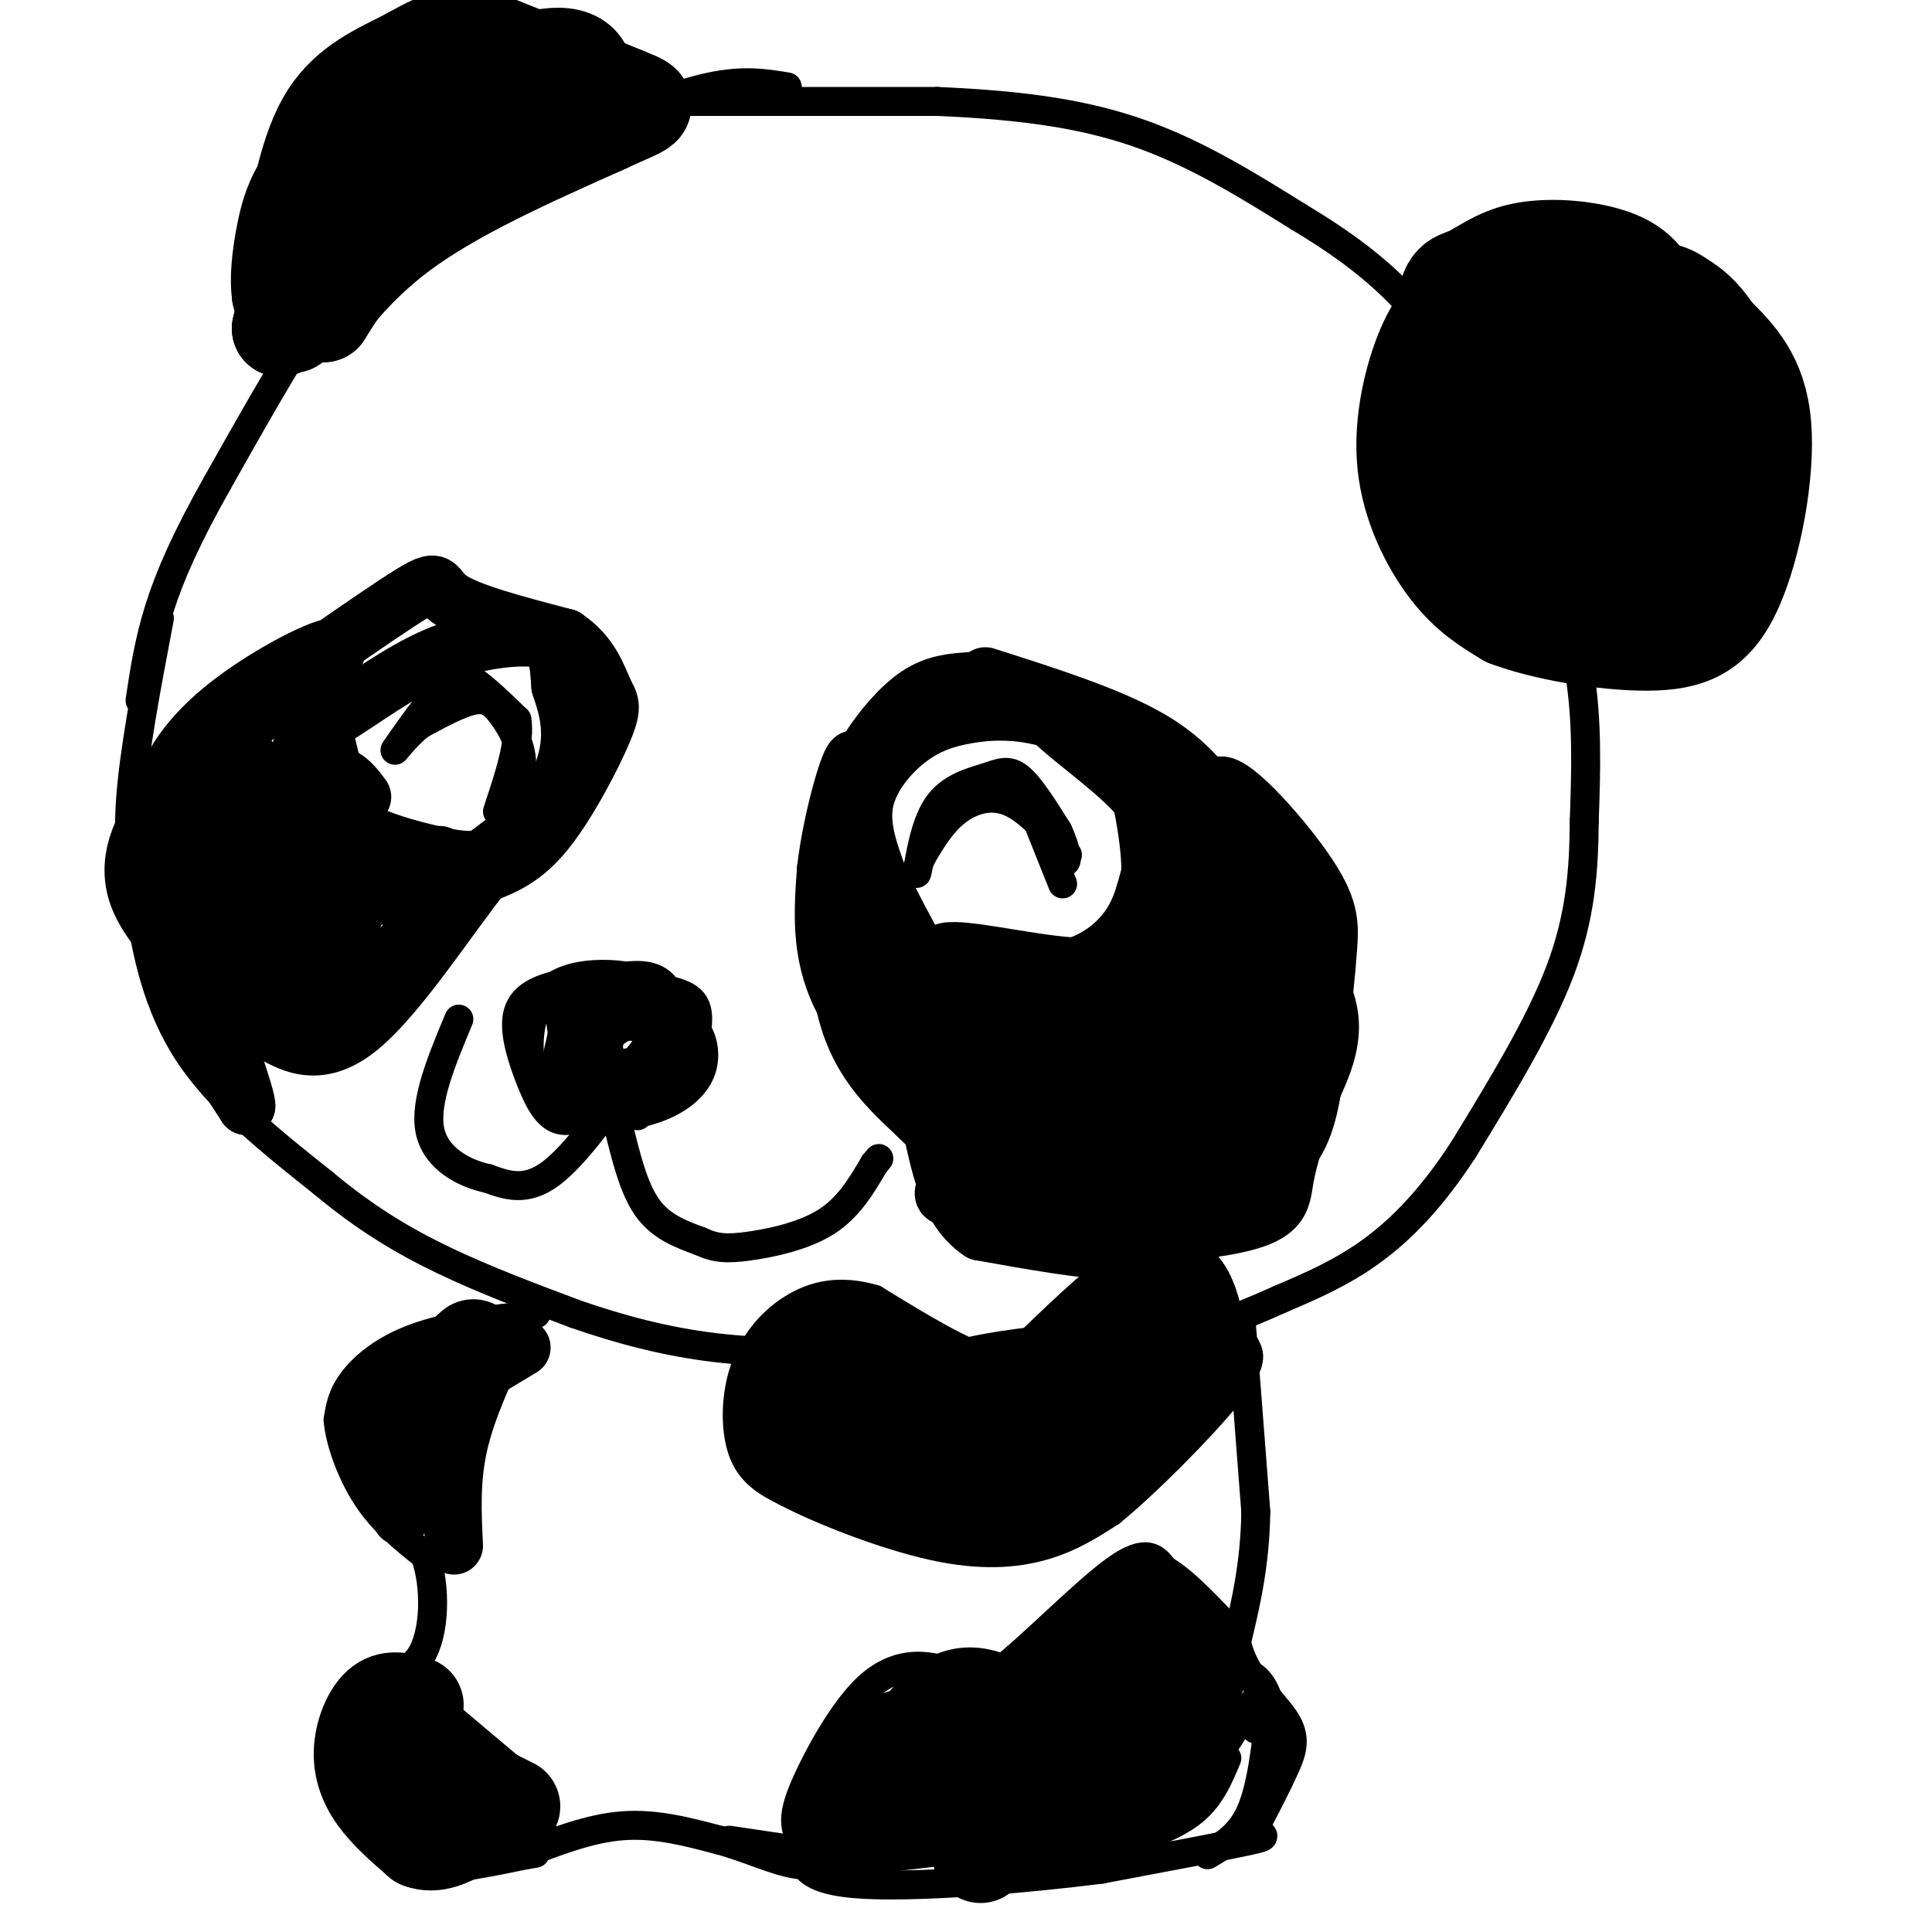<svg viewBox='0 0 400 400' version='1.1' xmlns='http://www.w3.org/2000/svg' xmlns:xlink='http://www.w3.org/1999/xlink'><g fill='none' stroke='#000000' stroke-width='20' stroke-linecap='round' stroke-linejoin='round'><path d='M348,87c-3.095,0.987 -6.190,1.974 -8,5c-1.810,3.026 -2.336,8.092 -2,12c0.336,3.908 1.533,6.659 3,8c1.467,1.341 3.205,1.274 5,0c1.795,-1.274 3.649,-3.754 4,-9c0.351,-5.246 -0.801,-13.257 -4,-19c-3.199,-5.743 -8.446,-9.218 -12,-11c-3.554,-1.782 -5.417,-1.869 -8,-1c-2.583,0.869 -5.888,2.696 -9,5c-3.112,2.304 -6.032,5.087 -5,11c1.032,5.913 6.016,14.957 11,24'/><path d='M323,112c4.776,4.799 11.215,4.795 15,5c3.785,0.205 4.915,0.618 7,-4c2.085,-4.618 5.125,-14.267 6,-22c0.875,-7.733 -0.417,-13.551 -5,-18c-4.583,-4.449 -12.459,-7.528 -17,-9c-4.541,-1.472 -5.749,-1.335 -10,2c-4.251,3.335 -11.546,9.869 -15,13c-3.454,3.131 -3.069,2.860 -1,8c2.069,5.140 5.822,15.690 9,21c3.178,5.310 5.783,5.381 8,6c2.217,0.619 4.047,1.785 8,0c3.953,-1.785 10.029,-6.520 13,-11c2.971,-4.480 2.838,-8.706 3,-12c0.162,-3.294 0.618,-5.655 -1,-10c-1.618,-4.345 -5.309,-10.672 -9,-17'/><path d='M334,64c-2.916,-3.752 -5.708,-4.632 -8,-5c-2.292,-0.368 -4.086,-0.225 -7,1c-2.914,1.225 -6.949,3.533 -10,8c-3.051,4.467 -5.116,11.092 -5,16c0.116,4.908 2.415,8.100 7,12c4.585,3.900 11.455,8.509 17,8c5.545,-0.509 9.764,-6.137 12,-9c2.236,-2.863 2.490,-2.960 2,-6c-0.490,-3.040 -1.722,-9.022 -6,-11c-4.278,-1.978 -11.600,0.047 -16,1c-4.400,0.953 -5.877,0.833 -5,7c0.877,6.167 4.108,18.619 8,24c3.892,5.381 8.446,3.690 13,2'/><path d='M336,112c4.286,-2.193 8.501,-8.674 10,-18c1.499,-9.326 0.283,-21.495 -2,-29c-2.283,-7.505 -5.631,-10.345 -11,-12c-5.369,-1.655 -12.759,-2.124 -18,-1c-5.241,1.124 -8.334,3.841 -11,5c-2.666,1.159 -4.905,0.760 -5,10c-0.095,9.240 1.952,28.120 4,47'/><path d='M303,114c2.927,9.836 8.244,10.926 11,12c2.756,1.074 2.951,2.130 12,0c9.049,-2.130 26.951,-7.447 33,-15c6.049,-7.553 0.244,-17.341 -4,-25c-4.244,-7.659 -6.927,-13.188 -10,-17c-3.073,-3.812 -6.537,-5.906 -10,-8'/><path d='M335,61c-5.454,-2.079 -14.088,-3.276 -20,-3c-5.912,0.276 -9.101,2.024 -12,4c-2.899,1.976 -5.509,4.179 -8,10c-2.491,5.821 -4.863,15.259 -4,24c0.863,8.741 4.961,16.783 9,22c4.039,5.217 8.020,7.608 12,10'/><path d='M312,128c7.461,2.864 20.113,5.026 29,5c8.887,-0.026 14.008,-2.238 18,-11c3.992,-8.762 6.855,-24.075 6,-34c-0.855,-9.925 -5.427,-14.463 -10,-19'/><path d='M355,69c-2.846,-4.334 -4.961,-5.667 -7,-7c-2.039,-1.333 -4.002,-2.664 -9,-1c-4.998,1.664 -13.030,6.322 -17,8c-3.970,1.678 -3.879,0.375 -4,8c-0.121,7.625 -0.453,24.177 1,32c1.453,7.823 4.693,6.918 10,6c5.307,-0.918 12.682,-1.848 17,-5c4.318,-3.152 5.580,-8.525 6,-13c0.420,-4.475 -0.002,-8.051 -3,-11c-2.998,-2.949 -8.571,-5.271 -13,-5c-4.429,0.271 -7.715,3.136 -11,6'/><path d='M325,87c-2.776,2.195 -4.217,4.682 -2,9c2.217,4.318 8.093,10.465 13,12c4.907,1.535 8.847,-1.543 12,-6c3.153,-4.457 5.519,-10.294 6,-14c0.481,-3.706 -0.923,-5.283 -2,-7c-1.077,-1.717 -1.827,-3.576 -3,-6c-1.173,-2.424 -2.768,-5.413 -9,-4c-6.232,1.413 -17.101,7.226 -22,11c-4.899,3.774 -3.828,5.507 0,10c3.828,4.493 10.414,11.747 17,19'/><path d='M103,17c-5.083,0.750 -10.167,1.500 -16,5c-5.833,3.500 -12.417,9.750 -19,16'/><path d='M68,38c-4.833,7.667 -7.417,18.833 -10,30'/><path d='M58,68c2.889,-2.933 15.111,-25.267 26,-36c10.889,-10.733 20.444,-9.867 30,-9'/><path d='M114,23c4.332,-2.247 0.161,-3.365 -5,-4c-5.161,-0.635 -11.313,-0.786 -17,0c-5.687,0.786 -10.911,2.510 -15,5c-4.089,2.490 -7.045,5.745 -10,9'/><path d='M67,33c-2.655,2.798 -4.292,5.292 -5,12c-0.708,6.708 -0.488,17.631 -1,21c-0.512,3.369 -1.756,-0.815 -3,-5'/><path d='M58,61c-0.464,-2.857 -0.125,-7.500 1,-13c1.125,-5.500 3.036,-11.857 12,-18c8.964,-6.143 24.982,-12.071 41,-18'/><path d='M112,12c8.689,-1.778 9.911,2.778 9,6c-0.911,3.222 -3.956,5.111 -7,7'/><path d='M114,25c-7.000,4.644 -21.000,12.756 -30,20c-9.000,7.244 -13.000,13.622 -17,20'/><path d='M67,65c-0.956,0.311 5.156,-8.911 16,-17c10.844,-8.089 26.422,-15.044 42,-22'/><path d='M125,26c8.978,-4.222 10.422,-3.778 5,-6c-5.422,-2.222 -17.711,-7.111 -30,-12'/><path d='M100,8c-7.405,-1.333 -10.917,1.333 -16,4c-5.083,2.667 -11.738,5.333 -16,12c-4.262,6.667 -6.131,17.333 -8,28'/><path d='M60,52c-1.000,6.167 0.500,7.583 2,9'/></g>
<g fill='none' stroke='#000000' stroke-width='6' stroke-linecap='round' stroke-linejoin='round'><path d='M163,18c-4.500,-0.750 -9.000,-1.500 -16,0c-7.000,1.500 -16.500,5.250 -26,9'/><path d='M121,27c-10.578,4.511 -24.022,11.289 -33,17c-8.978,5.711 -13.489,10.356 -18,15'/><path d='M70,59c-7.167,9.333 -16.083,25.167 -25,41'/><path d='M45,100c-6.378,11.311 -9.822,19.089 -12,26c-2.178,6.911 -3.089,12.956 -4,19'/><path d='M33,128c-2.667,14.000 -5.333,28.000 -6,38c-0.667,10.000 0.667,16.000 2,22'/><path d='M29,188c1.289,8.889 3.511,20.111 10,30c6.489,9.889 17.244,18.444 28,27'/><path d='M67,245c8.711,7.267 16.489,11.933 25,16c8.511,4.067 17.756,7.533 27,11'/><path d='M119,272c9.222,3.222 18.778,5.778 29,7c10.222,1.222 21.111,1.111 32,1'/><path d='M180,280c12.167,0.167 26.583,0.083 41,0'/><path d='M221,280c7.667,0.000 6.333,0.000 5,0'/><path d='M257,276c-5.000,-6.583 -10.000,-13.167 -16,-13c-6.000,0.167 -13.000,7.083 -20,14'/><path d='M221,277c-5.333,3.867 -8.667,6.533 -15,5c-6.333,-1.533 -15.667,-7.267 -25,-13'/><path d='M181,269c-7.140,-2.100 -12.491,-0.852 -17,2c-4.509,2.852 -8.175,7.306 -10,13c-1.825,5.694 -1.807,12.627 0,17c1.807,4.373 5.404,6.187 9,8'/><path d='M163,309c6.976,3.643 19.917,8.750 30,11c10.083,2.250 17.310,1.643 23,0c5.690,-1.643 9.845,-4.321 14,-7'/><path d='M230,313c7.321,-5.973 18.622,-17.405 24,-24c5.378,-6.595 4.833,-8.352 4,-10c-0.833,-1.648 -1.952,-3.185 -4,-3c-2.048,0.185 -5.024,2.093 -8,4'/><path d='M246,280c-4.500,3.500 -11.750,10.250 -19,17'/><path d='M125,21c0.000,0.000 69.000,0.000 69,0'/><path d='M194,21c18.867,0.800 31.533,2.800 43,7c11.467,4.200 21.733,10.600 32,17'/><path d='M269,45c10.089,6.067 19.311,12.733 27,23c7.689,10.267 13.844,24.133 20,38'/><path d='M316,106c5.511,11.867 9.289,22.533 11,33c1.711,10.467 1.356,20.733 1,31'/><path d='M328,170c-0.067,10.067 -0.733,19.733 -5,31c-4.267,11.267 -12.133,24.133 -20,37'/><path d='M303,238c-6.489,9.978 -12.711,16.422 -19,21c-6.289,4.578 -12.644,7.289 -19,10'/><path d='M265,269c-7.333,3.333 -16.167,6.667 -25,10'/><path d='M240,279c-4.167,1.667 -2.083,0.833 0,0'/><path d='M257,274c0.000,0.000 3.000,39.000 3,39'/><path d='M260,313c-0.167,11.000 -2.083,19.000 -4,27'/><path d='M256,340c1.571,7.345 7.500,12.208 10,16c2.500,3.792 1.571,6.512 0,10c-1.571,3.488 -3.786,7.744 -6,12'/><path d='M260,378c0.222,2.267 3.778,1.933 -1,3c-4.778,1.067 -17.889,3.533 -31,6'/><path d='M228,387c-15.667,2.000 -39.333,4.000 -51,3c-11.667,-1.000 -11.333,-5.000 -11,-9'/><path d='M166,381c-2.033,-3.045 -1.617,-6.156 1,-12c2.617,-5.844 7.435,-14.419 12,-19c4.565,-4.581 8.876,-5.166 12,-5c3.124,0.166 5.062,1.083 7,2'/><path d='M198,347c1.810,1.333 2.833,3.667 9,-1c6.167,-4.667 17.476,-16.333 24,-21c6.524,-4.667 8.262,-2.333 10,0'/><path d='M241,325c4.167,2.333 9.583,8.167 15,14'/><path d='M111,272c-9.178,1.289 -18.356,2.578 -25,5c-6.644,2.422 -10.756,5.978 -13,9c-2.244,3.022 -2.622,5.511 -3,8'/><path d='M70,294c0.333,4.267 2.667,10.933 6,16c3.333,5.067 7.667,8.533 12,12'/><path d='M88,322c2.321,6.369 2.125,16.292 -1,21c-3.125,4.708 -9.179,4.202 -12,6c-2.821,1.798 -2.411,5.899 -2,10'/><path d='M73,359c-0.845,3.611 -1.959,7.638 -1,12c0.959,4.362 3.989,9.059 7,12c3.011,2.941 6.003,4.126 11,4c4.997,-0.126 11.998,-1.563 19,-3'/><path d='M109,384c3.167,-0.500 1.583,-0.250 0,0'/><path d='M108,384c7.083,-2.750 14.167,-5.500 21,-6c6.833,-0.500 13.417,1.250 20,3'/><path d='M149,381c6.133,1.667 11.467,4.333 16,5c4.533,0.667 8.267,-0.667 12,-2'/><path d='M178,385c0.000,0.000 -27.000,-4.000 -27,-4'/><path d='M250,384c3.417,-2.000 6.833,-4.000 9,-9c2.167,-5.000 3.083,-13.000 4,-21'/><path d='M263,354c-0.726,-5.571 -4.542,-9.000 -7,-7c-2.458,2.000 -3.560,9.429 -7,15c-3.440,5.571 -9.220,9.286 -15,13'/><path d='M234,375c-3.000,2.000 -3.000,0.500 -3,-1'/><path d='M260,358c0.578,-3.778 1.156,-7.556 -1,-5c-2.156,2.556 -7.044,11.444 -12,17c-4.956,5.556 -9.978,7.778 -15,10'/><path d='M232,380c-3.333,2.000 -4.167,2.000 -5,2'/><path d='M254,364c-1.667,4.000 -3.333,8.000 -7,11c-3.667,3.000 -9.333,5.000 -15,7'/><path d='M123,208c-2.880,-1.205 -5.760,-2.410 -6,1c-0.240,3.410 2.160,11.435 4,15c1.840,3.565 3.121,2.671 5,1c1.879,-1.671 4.357,-4.121 6,-6c1.643,-1.879 2.451,-3.189 3,-6c0.549,-2.811 0.839,-7.122 -3,-9c-3.839,-1.878 -11.808,-1.324 -17,0c-5.192,1.324 -7.608,3.417 -8,7c-0.392,3.583 1.241,8.657 3,13c1.759,4.343 3.646,7.955 7,8c3.354,0.045 8.177,-3.478 13,-7'/><path d='M130,225c3.343,-4.576 5.199,-12.516 5,-17c-0.199,-4.484 -2.455,-5.513 -6,-6c-3.545,-0.487 -8.379,-0.432 -12,1c-3.621,1.432 -6.029,4.241 -7,9c-0.971,4.759 -0.504,11.468 3,14c3.504,2.532 10.046,0.886 15,-2c4.954,-2.886 8.321,-7.012 10,-10c1.679,-2.988 1.671,-4.836 1,-7c-0.671,-2.164 -2.005,-4.642 -6,-5c-3.995,-0.358 -10.653,1.404 -14,3c-3.347,1.596 -3.385,3.028 -3,6c0.385,2.972 1.192,7.486 2,12'/><path d='M129,211c-2.244,-0.677 -4.489,-1.353 -7,-1c-2.511,0.353 -5.289,1.736 -4,4c1.289,2.264 6.647,5.411 10,6c3.353,0.589 4.703,-1.378 6,-3c1.297,-1.622 2.542,-2.898 -1,-4c-3.542,-1.102 -11.869,-2.029 -15,0c-3.131,2.029 -1.065,7.015 1,12'/><path d='M119,225c0.906,2.972 2.672,4.402 8,3c5.328,-1.402 14.217,-5.635 17,-9c2.783,-3.365 -0.539,-5.863 -6,-8c-5.461,-2.137 -13.062,-3.913 -17,-3c-3.938,0.913 -4.214,4.515 -5,8c-0.786,3.485 -2.082,6.853 2,7c4.082,0.147 13.541,-2.926 23,-6'/><path d='M131,212c-2.583,0.917 -5.167,1.833 -5,5c0.167,3.167 3.083,8.583 6,14'/><path d='M124,232c4.607,-0.714 9.214,-1.429 13,-3c3.786,-1.571 6.750,-4.000 8,-7c1.250,-3.000 0.786,-6.571 -1,-9c-1.786,-2.429 -4.893,-3.714 -8,-5'/><path d='M136,208c-1.500,-0.833 -1.250,-0.417 -1,0'/><path d='M144,215c0.500,-3.083 1.000,-6.167 -1,-8c-2.000,-1.833 -6.500,-2.417 -11,-3'/><path d='M132,221c-6.417,9.083 -12.833,18.167 -18,22c-5.167,3.833 -9.083,2.417 -13,1'/><path d='M101,244c-4.956,-1.044 -10.844,-4.156 -12,-10c-1.156,-5.844 2.422,-14.422 6,-23'/><path d='M128,233c1.583,6.500 3.167,13.000 6,17c2.833,4.000 6.917,5.500 11,7'/><path d='M145,257c3.131,1.464 5.458,1.625 10,1c4.542,-0.625 11.298,-2.036 16,-5c4.702,-2.964 7.351,-7.482 10,-12'/><path d='M181,241c1.667,-2.000 0.833,-1.000 0,0'/><path d='M221,177c-4.000,-4.667 -8.000,-9.333 -12,-11c-4.000,-1.667 -8.000,-0.333 -11,2c-3.000,2.333 -5.000,5.667 -7,9'/><path d='M191,177c-1.413,2.773 -1.445,5.204 -1,3c0.445,-2.204 1.367,-9.044 4,-13c2.633,-3.956 6.978,-5.026 10,-6c3.022,-0.974 4.721,-1.850 7,0c2.279,1.850 5.140,6.425 8,11'/><path d='M219,172c1.821,3.762 2.375,7.667 1,6c-1.375,-1.667 -4.679,-8.905 -8,-12c-3.321,-3.095 -6.661,-2.048 -10,-1'/><path d='M202,165c-1.667,-0.167 -0.833,-0.083 0,0'/><path d='M220,183c0.000,0.000 -8.000,-20.000 -8,-20'/><path d='M104,170c2.030,-4.060 4.060,-8.119 4,-12c-0.060,-3.881 -2.208,-7.583 -4,-10c-1.792,-2.417 -3.226,-3.548 -6,-3c-2.774,0.548 -6.887,2.774 -11,5'/><path d='M87,150c-3.297,2.576 -6.038,6.515 -5,5c1.038,-1.515 5.856,-8.485 9,-12c3.144,-3.515 4.612,-3.576 7,-2c2.388,1.576 5.694,4.788 9,8'/><path d='M107,149c0.833,4.500 -1.583,11.750 -4,19'/></g>
<g fill='none' stroke='#000000' stroke-width='20' stroke-linecap='round' stroke-linejoin='round'><path d='M228,365c2.871,-0.399 5.742,-0.797 3,-1c-2.742,-0.203 -11.096,-0.209 -19,1c-7.904,1.209 -15.359,3.633 -11,4c4.359,0.367 20.531,-1.324 22,-1c1.469,0.324 -11.766,2.662 -25,5'/><path d='M198,373c-1.491,0.235 7.280,-1.678 11,-5c3.720,-3.322 2.389,-8.054 1,-11c-1.389,-2.946 -2.836,-4.105 -5,-5c-2.164,-0.895 -5.044,-1.524 -8,0c-2.956,1.524 -5.988,5.201 -8,9c-2.012,3.799 -3.003,7.719 0,8c3.003,0.281 10.001,-3.078 13,-5c2.999,-1.922 2.000,-2.406 0,-3c-2.000,-0.594 -5.000,-1.297 -8,-2'/><path d='M194,359c-2.965,-0.273 -6.376,0.046 -10,2c-3.624,1.954 -7.459,5.543 -6,8c1.459,2.457 8.212,3.782 13,3c4.788,-0.782 7.611,-3.671 10,-7c2.389,-3.329 4.345,-7.096 4,-9c-0.345,-1.904 -2.989,-1.943 -8,0c-5.011,1.943 -12.388,5.869 -16,8c-3.612,2.131 -3.461,2.466 -3,4c0.461,1.534 1.230,4.267 2,7'/><path d='M180,375c2.188,1.014 6.658,0.048 10,-2c3.342,-2.048 5.556,-5.178 3,-6c-2.556,-0.822 -9.880,0.663 -14,2c-4.120,1.337 -5.034,2.525 -5,4c0.034,1.475 1.017,3.238 2,5'/><path d='M176,378c7.333,0.000 24.667,-2.500 42,-5'/><path d='M204,376c0.000,0.000 33.000,-34.000 33,-34'/><path d='M208,358c11.167,-11.083 22.333,-22.167 28,-23c5.667,-0.833 5.833,8.583 6,18'/><path d='M242,353c2.133,3.022 4.467,1.578 -2,6c-6.467,4.422 -21.733,14.711 -37,25'/><path d='M202,379c7.133,0.067 14.267,0.133 18,0c3.733,-0.133 4.067,-0.467 6,-4c1.933,-3.533 5.467,-10.267 9,-17'/><path d='M246,345c0.000,0.000 0.100,0.100 0.1,0.1'/><path d='M246,276c-4.417,0.917 -8.833,1.833 -14,5c-5.167,3.167 -11.083,8.583 -17,14'/><path d='M248,278c-0.400,-3.089 -0.800,-6.178 -2,-9c-1.200,-2.822 -3.200,-5.378 -8,-3c-4.800,2.378 -12.400,9.689 -20,17'/><path d='M218,283c-6.489,5.800 -12.711,11.800 -19,11c-6.289,-0.800 -12.644,-8.400 -19,-16'/><path d='M180,278c-4.888,-2.650 -7.607,-1.275 -11,1c-3.393,2.275 -7.461,5.451 -6,10c1.461,4.549 8.449,10.470 13,12c4.551,1.530 6.663,-1.332 8,-4c1.337,-2.668 1.898,-5.141 2,-7c0.102,-1.859 -0.257,-3.102 -3,-3c-2.743,0.102 -7.872,1.551 -13,3'/><path d='M170,290c-4.537,1.925 -9.381,5.238 -5,9c4.381,3.762 17.987,7.974 29,8c11.013,0.026 19.432,-4.136 24,-7c4.568,-2.864 5.284,-4.432 6,-6'/><path d='M224,294c1.502,-2.297 2.258,-5.038 3,-7c0.742,-1.962 1.469,-3.144 -4,-3c-5.469,0.144 -17.134,1.612 -22,3c-4.866,1.388 -2.933,2.694 -1,4'/><path d='M248,280c-6.956,8.111 -13.911,16.222 -19,21c-5.089,4.778 -8.311,6.222 -13,7c-4.689,0.778 -10.844,0.889 -17,1'/><path d='M236,296c0.000,0.000 0.100,0.100 0.1,0.1'/><path d='M86,353c-2.470,-0.774 -4.940,-1.548 -7,0c-2.060,1.548 -3.708,5.417 -4,9c-0.292,3.583 0.774,6.881 3,10c2.226,3.119 5.613,6.060 9,9'/><path d='M87,381c3.000,1.167 6.000,-0.417 9,-2'/><path d='M106,374c0.000,0.000 -26.000,-13.000 -26,-13'/><path d='M103,373c0.000,0.000 -19.000,-16.000 -19,-16'/><path d='M86,289c0.000,0.000 -1.000,1.000 -1,1'/><path d='M89,290c-3.583,1.000 -7.167,2.000 -8,5c-0.833,3.000 1.083,8.000 3,13'/><path d='M86,290c0.000,0.000 12.000,-11.000 12,-11'/><path d='M48,159c-3.200,2.014 -6.401,4.028 -10,8c-3.599,3.972 -7.597,9.901 -6,16c1.597,6.099 8.789,12.367 12,15c3.211,2.633 2.441,1.632 3,0c0.559,-1.632 2.445,-3.895 3,-10c0.555,-6.105 -0.223,-16.053 -1,-26'/><path d='M227,217c-3.190,0.990 -6.380,1.981 -9,5c-2.620,3.019 -4.669,8.067 -4,11c0.669,2.933 4.055,3.749 9,3c4.945,-0.749 11.449,-3.065 15,-7c3.551,-3.935 4.151,-9.489 3,-13c-1.151,-3.511 -4.051,-4.980 -7,-5c-2.949,-0.020 -5.945,1.409 -9,4c-3.055,2.591 -6.169,6.344 -5,9c1.169,2.656 6.623,4.215 10,3c3.377,-1.215 4.679,-5.204 5,-8c0.321,-2.796 -0.340,-4.398 -1,-6'/><path d='M234,213c-3.666,0.791 -12.332,5.770 -15,9c-2.668,3.230 0.662,4.713 3,6c2.338,1.287 3.685,2.380 8,0c4.315,-2.380 11.598,-8.232 15,-12c3.402,-3.768 2.922,-5.453 2,-7c-0.922,-1.547 -2.287,-2.955 -7,-1c-4.713,1.955 -12.775,7.273 -18,9c-5.225,1.727 -7.612,-0.136 -10,-2'/><path d='M212,215c-5.498,-3.732 -14.245,-12.061 -15,-11c-0.755,1.061 6.480,11.514 13,18c6.520,6.486 12.325,9.007 19,6c6.675,-3.007 14.220,-11.540 18,-17c3.780,-5.460 3.794,-7.846 3,-10c-0.794,-2.154 -2.397,-4.077 -4,-6'/></g>
<g fill='none' stroke='#000000' stroke-width='12' stroke-linecap='round' stroke-linejoin='round'><path d='M254,206c-5.087,-1.315 -10.175,-2.630 -14,-3c-3.825,-0.370 -6.389,0.205 -10,4c-3.611,3.795 -8.269,10.810 -10,14c-1.731,3.190 -0.533,2.554 0,3c0.533,0.446 0.403,1.974 5,0c4.597,-1.974 13.922,-7.452 18,-11c4.078,-3.548 2.907,-5.168 3,-7c0.093,-1.832 1.448,-3.878 -3,-3c-4.448,0.878 -14.699,4.679 -21,6c-6.301,1.321 -8.650,0.160 -11,-1'/><path d='M211,208c5.683,-2.678 25.389,-8.872 33,-18c7.611,-9.128 3.126,-21.188 1,-27c-2.126,-5.812 -1.893,-5.375 -4,-6c-2.107,-0.625 -6.553,-2.313 -11,-4'/><path d='M230,153c-4.630,-1.712 -10.705,-3.992 -16,-5c-5.295,-1.008 -9.811,-0.744 -14,0c-4.189,0.744 -8.051,1.970 -12,5c-3.949,3.030 -7.985,7.866 -9,13c-1.015,5.134 0.993,10.567 3,16'/><path d='M182,182c4.286,9.321 13.500,24.625 13,26c-0.500,1.375 -10.714,-11.179 -15,-18c-4.286,-6.821 -2.643,-7.911 -1,-9'/><path d='M201,141c-3.619,0.244 -7.238,0.488 -11,3c-3.762,2.512 -7.667,7.292 -10,11c-2.333,3.708 -3.095,6.345 -3,12c0.095,5.655 1.048,14.327 2,23'/><path d='M179,190c-0.024,5.250 -1.083,6.875 3,13c4.083,6.125 13.310,16.750 17,24c3.690,7.250 1.845,11.125 0,15'/><path d='M204,140c12.833,4.083 25.667,8.167 34,13c8.333,4.833 12.167,10.417 16,16'/><path d='M254,169c5.381,6.762 10.833,15.667 13,24c2.167,8.333 1.048,16.095 -1,23c-2.048,6.905 -5.024,12.952 -8,19'/><path d='M258,235c-3.511,5.311 -8.289,9.089 -18,11c-9.711,1.911 -24.356,1.956 -39,2'/><path d='M201,248c-7.201,0.163 -5.703,-0.431 -5,-3c0.703,-2.569 0.612,-7.115 -4,-14c-4.612,-6.885 -13.746,-16.110 -18,-25c-4.254,-8.890 -3.627,-17.445 -3,-26'/><path d='M171,180c1.262,-11.274 5.917,-26.458 6,-22c0.083,4.458 -4.405,28.560 -3,44c1.405,15.440 8.702,22.220 16,29'/><path d='M190,231c6.819,7.131 15.867,10.459 22,12c6.133,1.541 9.351,1.294 15,1c5.649,-0.294 13.731,-0.636 21,-5c7.269,-4.364 13.726,-12.752 17,-19c3.274,-6.248 3.364,-10.357 2,-16c-1.364,-5.643 -4.182,-12.822 -7,-20'/><path d='M260,184c-1.690,-4.005 -2.414,-4.018 -6,2c-3.586,6.018 -10.033,18.065 -12,25c-1.967,6.935 0.547,8.757 3,11c2.453,2.243 4.845,4.908 8,3c3.155,-1.908 7.072,-8.388 9,-14c1.928,-5.612 1.865,-10.357 -5,-10c-6.865,0.357 -20.533,5.816 -30,8c-9.467,2.184 -14.734,1.092 -20,0'/><path d='M207,209c-5.897,-1.301 -10.641,-4.553 -8,-5c2.641,-0.447 12.667,1.911 22,0c9.333,-1.911 17.974,-8.091 22,-12c4.026,-3.909 3.436,-5.545 2,-10c-1.436,-4.455 -3.718,-11.727 -6,-19'/><path d='M239,163c-2.249,-5.424 -4.871,-9.485 -4,-4c0.871,5.485 5.234,20.515 2,30c-3.234,9.485 -14.067,13.424 -21,15c-6.933,1.576 -9.967,0.788 -13,0'/><path d='M203,204c-4.897,-1.797 -10.641,-6.291 -7,-7c3.641,-0.709 16.667,2.367 25,3c8.333,0.633 11.974,-1.176 15,-8c3.026,-6.824 5.436,-18.664 6,-25c0.564,-6.336 -0.718,-7.168 -2,-8'/><path d='M240,159c-1.799,-2.944 -5.297,-6.303 -11,-9c-5.703,-2.697 -13.611,-4.733 -12,-2c1.611,2.733 12.741,10.236 18,16c5.259,5.764 4.645,9.790 4,13c-0.645,3.210 -1.323,5.605 -2,8'/><path d='M237,185c-0.821,2.667 -1.875,5.333 -4,8c-2.125,2.667 -5.321,5.333 -10,7c-4.679,1.667 -10.839,2.333 -17,3'/><path d='M262,178c2.482,6.690 4.964,13.381 6,20c1.036,6.619 0.625,13.167 -2,20c-2.625,6.833 -7.464,13.952 -12,19c-4.536,5.048 -8.768,8.024 -13,11'/><path d='M241,248c-10.872,3.530 -31.553,6.853 -29,8c2.553,1.147 28.341,0.116 41,-2c12.659,-2.116 12.188,-5.319 13,-10c0.812,-4.681 2.906,-10.841 5,-17'/><path d='M271,227c2.556,-6.067 6.444,-12.733 3,-21c-3.444,-8.267 -14.222,-18.133 -25,-28'/><path d='M257,247c4.810,-3.622 9.620,-7.244 11,-12c1.380,-4.756 -0.671,-10.646 -3,-9c-2.329,1.646 -4.935,10.828 -4,14c0.935,3.172 5.410,0.335 8,-5c2.590,-5.335 3.295,-13.167 4,-21'/><path d='M273,214c1.046,-6.748 1.662,-13.118 2,-18c0.338,-4.882 0.399,-8.276 -5,-16c-5.399,-7.724 -16.257,-19.778 -18,-17c-1.743,2.778 5.628,20.389 13,38'/><path d='M265,201c2.860,9.305 3.509,13.566 0,22c-3.509,8.434 -11.175,21.040 -17,28c-5.825,6.960 -9.807,8.274 -17,8c-7.193,-0.274 -17.596,-2.137 -28,-4'/><path d='M203,255c-6.333,-4.167 -8.167,-12.583 -10,-21'/><path d='M75,165c-2.378,-3.200 -4.756,-6.400 -11,-4c-6.244,2.400 -16.356,10.400 -22,12c-5.644,1.600 -6.822,-3.200 -8,-8'/><path d='M34,165c-0.006,-4.392 3.978,-11.373 12,-18c8.022,-6.627 20.083,-12.900 23,-13c2.917,-0.100 -3.309,5.971 -9,10c-5.691,4.029 -10.845,6.014 -16,8'/><path d='M44,152c5.750,-4.714 28.125,-20.500 38,-27c9.875,-6.500 7.250,-3.714 11,-1c3.750,2.714 13.875,5.357 24,8'/><path d='M117,132c5.375,3.550 6.812,8.426 8,11c1.188,2.574 2.128,2.847 0,8c-2.128,5.153 -7.322,15.187 -12,21c-4.678,5.813 -8.839,7.407 -13,9'/><path d='M100,181c-6.905,8.548 -17.667,25.417 -26,32c-8.333,6.583 -14.238,2.881 -19,0c-4.762,-2.881 -8.381,-4.940 -12,-7'/><path d='M43,206c-3.289,-1.311 -5.511,-1.089 -4,3c1.511,4.089 6.756,12.044 12,20'/><path d='M51,229c0.267,-1.600 -5.067,-15.600 -7,-23c-1.933,-7.400 -0.467,-8.200 1,-9'/><path d='M64,183c-0.419,-1.210 -0.837,-2.420 -2,-2c-1.163,0.420 -3.070,2.471 -3,7c0.070,4.529 2.118,11.537 5,12c2.882,0.463 6.597,-5.618 9,-10c2.403,-4.382 3.495,-7.064 0,-9c-3.495,-1.936 -11.576,-3.127 -16,-2c-4.424,1.127 -5.191,4.573 -5,9c0.191,4.427 1.340,9.836 3,13c1.660,3.164 3.830,4.082 6,5'/><path d='M61,206c3.074,-0.634 7.759,-4.718 10,-10c2.241,-5.282 2.037,-11.764 0,-15c-2.037,-3.236 -5.908,-3.228 -9,-3c-3.092,0.228 -5.406,0.677 -7,3c-1.594,2.323 -2.469,6.520 -2,12c0.469,5.480 2.280,12.245 4,16c1.720,3.755 3.349,4.502 4,-4c0.651,-8.502 0.326,-26.251 0,-44'/><path d='M61,161c1.109,-9.095 3.880,-9.832 9,-13c5.120,-3.168 12.589,-8.767 20,-12c7.411,-3.233 14.765,-4.101 19,-4c4.235,0.101 5.353,1.172 6,3c0.647,1.828 0.824,4.414 1,7'/><path d='M116,142c1.444,4.511 4.556,12.289 -2,23c-6.556,10.711 -22.778,24.356 -39,38'/><path d='M75,203c-7.356,6.178 -6.244,2.622 -7,-3c-0.756,-5.622 -3.378,-13.311 -6,-21'/><path d='M91,177c-2.434,1.652 -4.868,3.305 -8,4c-3.132,0.695 -6.963,0.434 -10,-7c-3.037,-7.434 -5.279,-22.040 -7,-25c-1.721,-2.960 -2.920,5.726 -1,13c1.920,7.274 6.960,13.137 12,19'/><path d='M77,181c3.530,4.054 6.355,4.690 7,6c0.645,1.310 -0.889,3.293 5,-1c5.889,-4.293 19.199,-14.863 23,-17c3.801,-2.137 -1.909,4.159 -7,7c-5.091,2.841 -9.563,2.226 -15,1c-5.437,-1.226 -11.839,-3.065 -15,-5c-3.161,-1.935 -3.080,-3.968 -3,-6'/><path d='M108,279c-8.422,5.044 -16.844,10.089 -21,13c-4.156,2.911 -4.044,3.689 -4,7c0.044,3.311 0.022,9.156 0,15'/><path d='M104,276c-3.667,7.833 -7.333,15.667 -9,23c-1.667,7.333 -1.333,14.167 -1,21'/></g>
</svg>